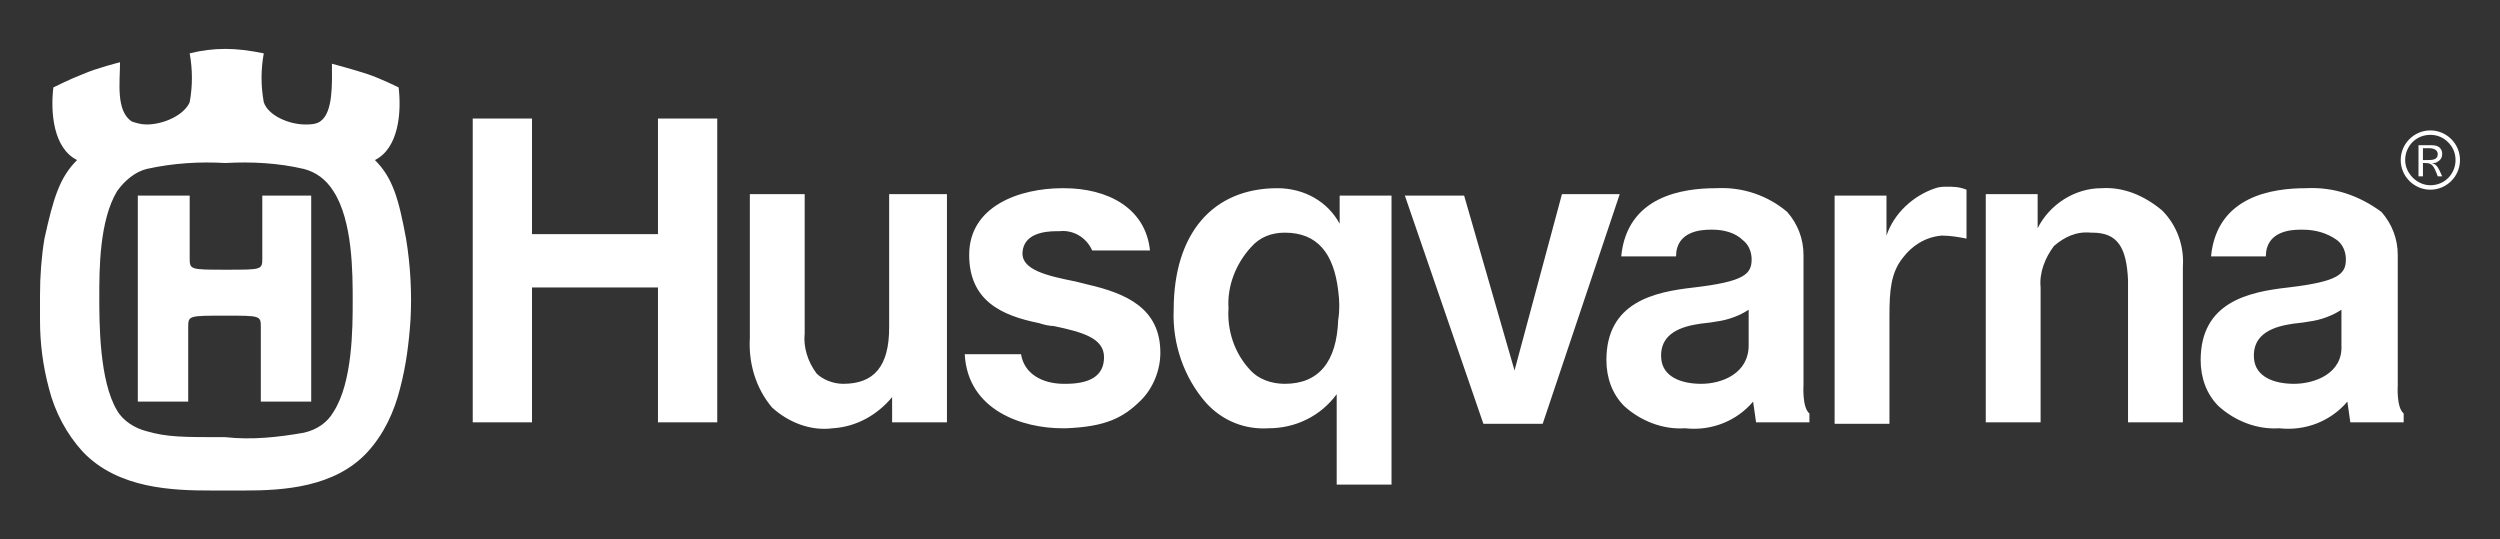 <?xml version="1.0" encoding="utf-8"?>
<!-- Generator: Adobe Illustrator 29.0.1, SVG Export Plug-In . SVG Version: 9.03 Build 54978)  -->
<svg version="1.1" id="Layer_1" xmlns="http://www.w3.org/2000/svg" xmlns:xlink="http://www.w3.org/1999/xlink" x="0px" y="0px"
	 viewBox="0 0 168.7 36.4" style="enable-background:new 0 0 168.7 36.4;" xml:space="preserve">
<rect x="0" y="0" width="168.7" height="36.4" fill="#333333" stroke="none"/>
<style type="text/css">
	.st0{fill:#FFFFFF;}
</style>
<path id="husqvarna-logo-1" class="st0" d="M63.7,13.1H60v9c0,2.6-1,3.8-3.1,3.8c-0.7,0-1.4-0.3-1.8-0.7c-0.6-0.8-0.9-1.8-0.8-2.7
	v-9.4h-3.7v9.7c-0.1,1.7,0.4,3.4,1.5,4.7c1.1,1,2.6,1.6,4.1,1.4c1.6-0.1,3-0.9,4-2.1v1.7h3.7V13.1 M114.8,25.9L114.8,25.9
	c-1.4,0-2.6-0.5-2.7-1.7s0.6-2,2.3-2.3c0.5-0.1,0.9-0.1,1.4-0.2c0.8-0.1,1.6-0.4,2.2-0.8v2.4C118,25.2,116.2,25.9,114.8,25.9
	 M115.8,12.7L115.8,12.7c-2.2,0-6,0.5-6.4,4.6h3.7c0-1.7,1.7-1.8,2.3-1.8c0.1,0,0.2,0,0.2,0c0.7,0,1.5,0.2,2,0.7
	c0.4,0.3,0.6,0.8,0.6,1.3c0,1-0.5,1.5-3.9,1.9c-2.7,0.3-5.9,1-5.9,4.9c0,1.2,0.4,2.3,1.2,3.1c1.1,1,2.6,1.6,4.1,1.5
	c1.8,0.2,3.5-0.5,4.6-1.8l0.2,1.4h3.6v-0.6c-0.5-0.4-0.4-1.9-0.4-1.9v-8.8c0-1.1-0.4-2.1-1.1-2.9C119.3,13.2,117.6,12.6,115.8,12.7
	 M86.7,25.9c-0.9,0-1.8-0.3-2.4-1c-1-1.1-1.5-2.6-1.4-4.1c-0.1-1.5,0.5-3,1.5-4.1c0.6-0.7,1.4-1,2.3-1c2.2,0,3.3,1.4,3.6,3.9
	c0.1,0.7,0.1,1.4,0,2C90.2,24.4,89,25.9,86.7,25.9 M86.2,12.7c-4.4,0-7,3.1-7,8.2c-0.1,2.3,0.7,4.6,2.2,6.3c1.1,1.2,2.6,1.8,4.2,1.7
	c1.8,0,3.5-0.8,4.6-2.3v6.1l3.7,0V13.2l-3.5,0v1.9C89.6,13.6,88,12.7,86.2,12.7 M48.4,8h-4v7.8h-8.5V8h-4v20.5h4v-9.1h8.5v9.1h4V8z
	 M71.8,12.7h-0.1c-2.9,0-6.3,1.2-6.3,4.5c0,3.1,2.2,4.1,4.7,4.6c0.3,0.1,0.7,0.2,1,0.2c1.9,0.4,3.4,0.8,3.4,2.1s-1,1.8-2.6,1.8h-0.1
	c-1.5,0-2.7-0.7-2.9-2h-3.8c0.2,3.8,3.9,5,6.6,5c0.1,0,0.1,0,0.2,0c2.7-0.1,3.9-0.7,5.1-1.9c0.8-0.8,1.3-2,1.3-3.2
	c0-3-2.3-4-4.9-4.6l-0.8-0.2c-2-0.4-3.7-0.8-3.6-2s1.4-1.4,2.3-1.4h0.2c0.9-0.1,1.8,0.4,2.2,1.3h3.9C77.3,14,74.7,12.7,71.8,12.7
	 M109.3,13.1h-3.9L102.2,25l-3.4-11.8h-4l5.3,15.4h4L109.3,13.1z M131.4,12.6c-0.3,0-0.5,0-0.8,0.1c-1.5,0.5-2.8,1.7-3.3,3.2v-2.7
	h-3.5v15.4h3.7v-7.3c0-1.7,0.1-2.9,0.9-3.9c0.6-0.8,1.5-1.4,2.6-1.5h0.1c0.5,0,1.1,0.1,1.6,0.2v-3.3
	C132.2,12.6,131.8,12.6,131.4,12.6 M141.8,12.7c-1.8,0-3.5,1.1-4.3,2.7v-2.3H134v15.4h3.7v-9.1c-0.1-1,0.3-2,0.9-2.8
	c0.7-0.6,1.5-1,2.5-0.9h0.1c1.7,0,2.3,1,2.4,3.2v9.6h3.7V18c0.1-1.4-0.4-2.8-1.4-3.8C144.7,13.2,143.3,12.6,141.8,12.7 M21.1,13.2
	h-3.4v4.2c0,0.8,0,0.8-2.4,0.8c-2.5,0-2.5,0-2.5-0.8v-4.2H9.3v13.9h3.4v-5c0-0.8,0-0.8,2.5-0.8c2.4,0,2.4,0,2.4,0.8v5h3.4V13.2z
	 M15.2,29.5c-2.9,0-3.9,0-5.3-0.4c-0.8-0.2-1.6-0.7-2-1.4c-1.2-2-1.2-5.9-1.2-7.7s0-5.1,1.2-7.1c0.5-0.7,1.2-1.3,2-1.5
	c1.8-0.4,3.6-0.5,5.3-0.4c1.8-0.1,3.6,0,5.3,0.4c0.8,0.2,1.5,0.7,2,1.5c1.3,2,1.3,5.5,1.3,7.4c0,1.8,0,5.5-1.3,7.5
	c-0.4,0.7-1.1,1.2-2,1.4C18.8,29.5,17,29.7,15.2,29.5 M15.2,3.3c-0.8,0-1.6,0.1-2.4,0.3c0.2,1.1,0.2,2.2,0,3.3
	C12.4,7.8,11,8.4,9.9,8.4c-0.4,0-0.7-0.1-1-0.2C7.8,7.5,8.1,5.5,8.1,4.2c0,0-1.6,0.4-2.5,0.8c-0.8,0.3-2,0.9-2,0.9
	c-0.2,1.7,0,4.1,1.6,4.9C4,12,3.6,13.4,3,16.1c-0.2,1.2-0.3,2.5-0.3,3.8V20c0,0.6,0,1.1,0,1.6c0,1.6,0.2,3.1,0.6,4.6
	c0.4,1.6,1.2,3.1,2.3,4.3c2.4,2.5,6.1,2.6,8.7,2.6h0.9c0.4,0,0.8,0,1.3,0c2.6,0,6.1-0.2,8.3-2.6c1.1-1.2,1.8-2.7,2.2-4.3
	c0.4-1.5,0.6-3.1,0.7-4.6c0.1-1.8,0-3.7-0.3-5.5c-0.5-2.7-0.9-4.1-2.1-5.3c1.6-0.8,1.8-3.2,1.6-4.9c0,0-1.2-0.6-2.1-0.9
	c-0.9-0.3-2.4-0.7-2.4-0.7c0,1.3,0.1,3.3-0.8,3.9c-0.3,0.2-0.7,0.2-1,0.2c-1.1,0-2.5-0.6-2.8-1.5c-0.2-1.1-0.2-2.2,0-3.3
	C16.8,3.4,16,3.3,15.2,3.3 M154.8,25.9L154.8,25.9c-1.4,0-2.6-0.5-2.7-1.7s0.6-2,2.3-2.3c0.5-0.1,0.9-0.1,1.4-0.2
	c0.8-0.1,1.6-0.4,2.2-0.8v2.4C158.1,25.2,156.2,25.9,154.8,25.9 M155.6,12.7L155.6,12.7c-2.2,0-6,0.5-6.4,4.6h3.7
	c0-1.7,1.7-1.8,2.3-1.8c0.1,0,0.2,0,0.2,0c0.8,0,1.6,0.2,2.3,0.7c0.4,0.3,0.6,0.8,0.6,1.3c0,1-0.5,1.5-3.9,1.9
	c-2.7,0.3-5.9,1-5.9,4.9c0,1.2,0.4,2.3,1.2,3.1c1.1,1,2.6,1.6,4.1,1.5c1.8,0.2,3.5-0.5,4.6-1.8l0.2,1.4h3.6v-0.6
	c-0.5-0.4-0.4-1.9-0.4-1.9v-8.8c0-1.1-0.4-2.1-1.1-2.9C159.2,13.2,157.5,12.6,155.6,12.7 M164,12.8c-1.1,0-2-0.9-2-2s0.9-2,2-2
	c1.1,0,2,0.9,2,2C166,11.9,165.1,12.8,164,12.8C164,12.8,164,12.8,164,12.8 M164,9.1c-1,0-1.7,0.8-1.7,1.7s0.8,1.7,1.7,1.7
	c1,0,1.7-0.8,1.7-1.7c0-0.5-0.2-0.9-0.5-1.2C164.9,9.3,164.5,9.1,164,9.1 M164.8,10.4c0,0.2-0.1,0.4-0.3,0.5
	c-0.1,0.1-0.2,0.1-0.4,0.1c0.3,0.1,0.4,0.2,0.7,0.9h-0.3c-0.3-0.8-0.4-0.9-0.9-0.9h-0.1v0.9h-0.3V9.8h0.9
	C164.8,9.8,164.8,10.3,164.8,10.4 M163.5,10.8h0.3c0.3,0,0.7,0,0.7-0.4c0-0.3-0.3-0.4-0.6-0.4h-0.4L163.5,10.8z"/>
</svg>
